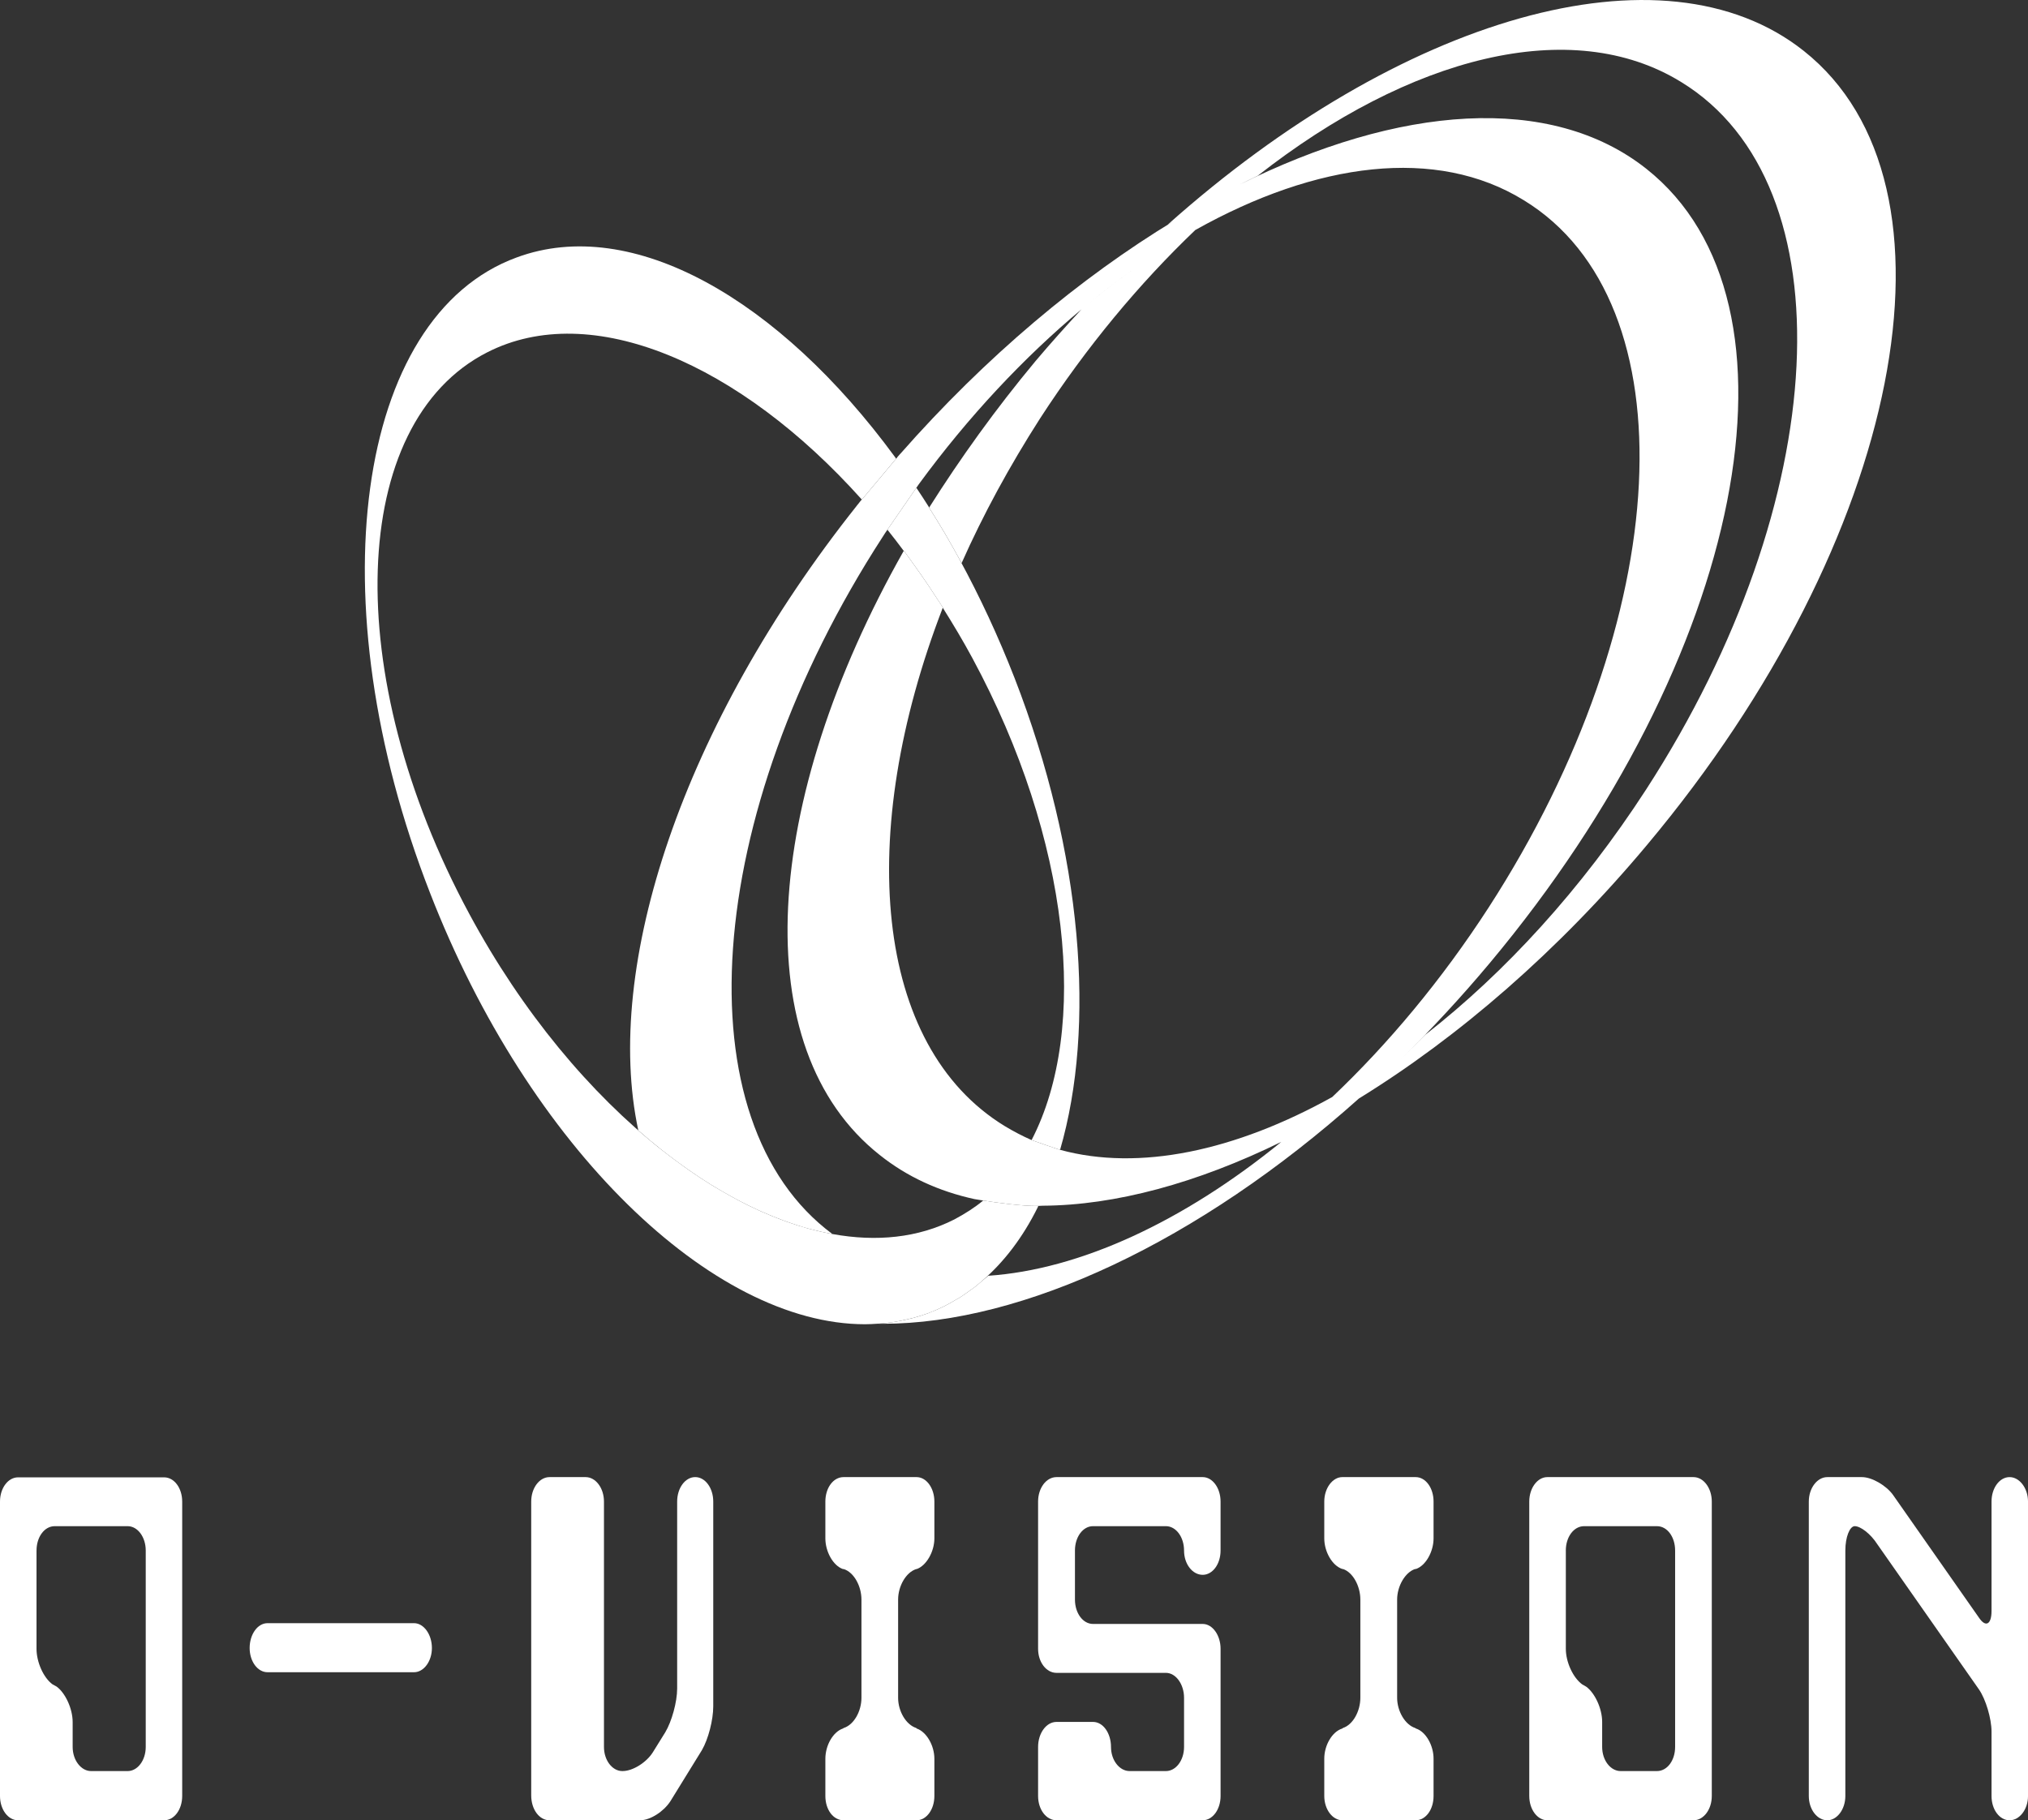 <?xml version="1.0" encoding="UTF-8"?><svg id="_レイヤー_2" xmlns="http://www.w3.org/2000/svg" viewBox="0 0 128.007 114.916"><rect x="0" y="0" width="128.007" height="114.916" fill="#333333" stroke="none"/><defs><style>.cls-1{fill:#fff;stroke-width:0px;}</style></defs><g id="_レイヤー_6"><path class="cls-1" d="M1.139,114.916c-.629,0-1.139-.678-1.139-1.533v-18.588c0-.85.51-1.528,1.139-1.528h9.222c.637,0,1.139.678,1.139,1.528v18.588c0,.855-.502,1.533-1.139,1.533H1.139M2.305,97.888v6.204c0,.838.44,1.829,1.011,2.243l.259.143c.545.399,1.011,1.385,1.011,2.24v1.568c0,.848.538,1.524,1.16,1.524h2.314c.624,0,1.139-.676,1.139-1.524v-12.398c0-.857-.515-1.538-1.139-1.538H3.449c-.644,0-1.143.681-1.143,1.538"/><path class="cls-1" d="M16.888,105.57c-.636,0-1.13-.691-1.13-1.528,0-.855.494-1.569,1.13-1.569h9.247c.615,0,1.127.714,1.127,1.569,0,.837-.512,1.528-1.127,1.528h-9.247"/><path class="cls-1" d="M34.688,114.916c-.645,0-1.158-.678-1.158-1.571v-18.55c0-.85.513-1.543,1.158-1.543h2.277c.638,0,1.157.694,1.157,1.543v15.49c0,.848.527,1.524,1.156,1.524h.026c.636,0,1.496-.54,1.899-1.178l.788-1.269c.405-.675.751-1.907.751-2.762v-11.806c0-.85.505-1.543,1.14-1.543s1.138.694,1.138,1.543v12.933c0,.857-.313,2.068-.715,2.76l-1.997,3.238c-.424.645-1.261,1.19-1.904,1.19h-5.715"/><path class="cls-1" d="M53.248,114.916c-.662,0-1.151-.678-1.151-1.533v-2.345c0-.853.483-1.703,1.11-1.915l.048-.033c.645-.204,1.12-1.056,1.12-1.907v-6.199c0-.852-.475-1.725-1.12-1.927h-.048c-.626-.217-1.11-1.105-1.11-1.937v-2.326c0-.85.489-1.543,1.151-1.543h4.604c.625,0,1.126.694,1.126,1.543v2.326c0,.832-.501,1.72-1.116,1.937h-.029c-.645.202-1.144,1.075-1.144,1.927v6.199c0,.85.498,1.703,1.144,1.907l.029.033c.615.212,1.116,1.062,1.116,1.915v2.345c0,.855-.501,1.533-1.126,1.533h-4.604"/><path class="cls-1" d="M66.687,114.916c-.651,0-1.163-.678-1.163-1.533v-3.097c0-.86.512-1.579,1.163-1.579h2.305c.641,0,1.134.719,1.134,1.579,0,.848.538,1.524,1.174,1.524h2.293c.63,0,1.144-.676,1.144-1.524v-3.102c0-.85-.514-1.574-1.144-1.574h-6.906c-.651,0-1.163-.681-1.163-1.519v-9.296c0-.85.512-1.543,1.163-1.543h9.228c.623,0,1.127.694,1.127,1.543v3.092c0,.857-.504,1.534-1.127,1.534-.647,0-1.178-.676-1.178-1.534s-.514-1.538-1.144-1.538h-4.6c-.641,0-1.142.681-1.142,1.538v3.097c0,.855.501,1.538,1.142,1.538h6.923c.623,0,1.127.721,1.127,1.568v9.292c0,.855-.504,1.533-1.127,1.533h-9.228"/><path class="cls-1" d="M84.727,114.916c-.611,0-1.139-.678-1.139-1.533v-2.356c0-.842.492-1.705,1.139-1.904l.038-.033c.63-.204,1.1-1.056,1.1-1.907v-6.199c0-.852-.47-1.725-1.1-1.932h-.038c-.647-.212-1.139-1.1-1.139-1.932v-2.326c0-.85.528-1.543,1.139-1.543h4.625c.645,0,1.134.694,1.134,1.543v2.326c0,.832-.489,1.72-1.112,1.932h-.05c-.631.207-1.137,1.08-1.137,1.932v6.199c0,.85.506,1.703,1.137,1.907l.05.033c.623.2,1.112,1.062,1.112,1.904v2.356c0,.855-.489,1.533-1.134,1.533h-4.625"/><path class="cls-1" d="M97.667,114.916c-.625,0-1.14-.678-1.14-1.533v-18.588c0-.85.514-1.543,1.14-1.543h9.228c.634,0,1.153.694,1.153,1.543v18.588c0,.855-.519,1.533-1.153,1.533h-9.228M98.835,97.888v6.204c0,.838.452,1.818,1.029,2.243l.25.143c.554.399,1.014,1.385,1.014,2.229v1.579c0,.848.53,1.524,1.165,1.524h2.294c.651,0,1.146-.676,1.146-1.524v-12.398c0-.857-.495-1.538-1.146-1.538h-4.6c-.651,0-1.153.681-1.153,1.538"/><path class="cls-1" d="M125.705,113.383v-4.06c0-.838-.37-2.048-.784-2.654l-6.429-9.185c-.421-.656-1.056-1.135-1.422-1.135-.312,0-.592.681-.592,1.538v15.496c0,.855-.533,1.533-1.138,1.533-.638,0-1.168-.678-1.168-1.533v-18.588c0-.85.53-1.543,1.168-1.543h2.186c.634,0,1.532.528,1.962,1.125l5.433,7.762c.414.611.784.422.784-.436v-6.908c0-.85.501-1.543,1.14-1.543.623,0,1.163.694,1.163,1.543v18.588c0,.855-.539,1.533-1.163,1.533-.639,0-1.14-.678-1.14-1.533"/><path class="cls-1" d="M56.068,33.362h0l-.054.079c.349.433.689.883,1.029,1.336.003-.005.005-.01.008-.014.086.114.166.235.251.35.105.143.207.29.311.434.333.463.663.931.985,1.411.157.234.311.472.466.71.149.229.302.451.449.683-.002.006-.004.011-.006.017.643,1.023,1.271,2.07,1.861,3.163,6.205,11.483,7.386,23.426,3.745,30.443.225.082,1.792.628,1.799.617,2.256-7.749,1.439-18.689-2.877-29.797-1.028-2.635-2.193-5.133-3.467-7.474-.235-.435-.475-.863-.72-1.285-.065-.114-.13-.229-.196-.342-.33-.559-.666-1.107-1.008-1.644.002-.003.004-.006.006-.01-.266-.422-.536-.837-.81-1.246l-1.772,2.568h0Z"/><path class="cls-1" d="M55.97,83.516c.134-.015.267-.031.4-.051.146-.022.292-.046.437-.074.177-.034.352-.073.528-.115.12-.028.24-.055.359-.088.292-.081.581-.169.867-.274.355-.131.698-.283,1.035-.448.259-.128.507-.274.755-.421.08-.047.163-.087.241-.136.206-.129.403-.274.601-.417.12-.087.244-.168.362-.26.141-.11.275-.232.413-.349,1.412-1.21,2.598-2.777,3.532-4.661l.035-.091c-.992.023-2.625-.207-3.474-.341-.549.456-1.171.846-1.816,1.191-2.29,1.166-4.92,1.431-7.7.926.003.002.005.004.008.006-.042-.007-.085-.021-.127-.029-.434-.082-.87-.18-1.31-.299-.029-.008-.059-.014-.088-.022-.466-.129-.935-.28-1.407-.449-.08-.029-.161-.06-.241-.09-.42-.156-.841-.327-1.263-.515-.06-.026-.119-.05-.179-.077-.459-.208-.918-.436-1.378-.679-.105-.056-.21-.115-.315-.172-.39-.213-.78-.438-1.171-.675-.086-.053-.172-.102-.259-.156-.455-.283-.909-.585-1.362-.901-.095-.066-.19-.136-.285-.204-.426-.304-.85-.62-1.273-.951-.04-.031-.08-.061-.12-.092-4.506-3.563-8.803-8.683-12.152-14.905-8.147-15.106-7.637-30.982,1.123-35.449,6.575-3.364,15.942.681,23.647,9.285,0-.001.002-.002.002-.003v.005l.006.006,2.164-2.583-.075-.107c-7.309-9.968-16.583-15.296-23.876-12.598-10.189,3.732-12.65,21.709-5.473,40.111,6.264,16.125,17.834,27.238,27.457,27.238.263,0,.525-.016.786-.033h-.011c.2-.011.398-.033.597-.055Z"/><path class="cls-1" d="M57.693,83.188c-.119.033-.239.06-.359.088.12-.029.24-.055.359-.088Z"/><path class="cls-1" d="M56.807,83.392c-.145.027-.291.052-.437.074.146-.022.292-.046.437-.074Z"/><path class="cls-1" d="M55.373,83.572h.011c.197-.013.392-.033.586-.055-.199.022-.397.044-.597.055Z"/><path class="cls-1" d="M113.848,3.209c-8.892-7.048-25.507-2.085-40.143,10.973.141-.087.28-.167.421-.253-5.928,3.591-11.894,8.576-17.303,14.726l-.002-.003-.056.066c-.04.046-.081.089-.121.135l.004.005-.085.101-2.164,2.583-.063.075.057-.081v-.005s-.001.002-.002.003c-.081.1-.158.202-.238.302l-.074.088.002.003c-11.01,13.853-16.017,29.081-13.791,39.436.491.432.986.845,1.484,1.24.04.031.08.061.12.092.422.332.847.647,1.273.951.095.068.19.137.285.204.453.316.907.618,1.362.901.086.054.172.103.259.156.39.238.781.462,1.171.675.105.057.21.116.315.172.46.243.92.471,1.378.679.06.027.119.05.179.077.422.187.843.358,1.263.515.08.03.161.061.241.09.472.169.941.321,1.407.449.029.008.059.014.088.022.44.119.877.217,1.31.299.042.008.085.021.127.029-.003-.002-.005-.004-.008-.006-9.542-7.067-8.258-26.384,3.177-44.027.045-.079.097-.153.147-.229l.146-.212.054-.079h0s1.772-2.568,1.772-2.568l.156-.226c3.149-4.298,6.645-8.011,10.265-11.037-.968,1.049-1.946,2.135-2.896,3.261-2.52,3.026-4.75,6.139-6.715,9.248-.002.003-.004.006-.006.01.342.536.678,1.085,1.008,1.644.066.113.13.229.196.342.244.423.484.851.72,1.285.042.077.087.151.128.228,1.356-3.054,3.011-6.101,4.948-9.126,2.949-4.548,6.294-8.551,9.801-11.9,7.654-4.296,15.222-5.277,20.725-1.888,10.572,6.444,9.563,26.457-2.21,44.66-2.964,4.576-6.328,8.599-9.87,11.962-6.125,3.403-12.187,4.699-17.178,3.334h0c-.007.011-1.574-.535-1.799-.617-.012-.004-.023-.008-.027-.01-.568-.253-1.128-.545-1.67-.873-8.269-5.057-9.426-18.418-3.909-32.723.002-.006.004-.011.006-.017-.147-.233-.3-.454-.449-.683-.154-.238-.309-.476-.466-.71-.323-.48-.652-.949-.985-1.411-.104-.144-.206-.291-.311-.434-.085-.115-.165-.236-.251-.35-.003.005-.005.009-.008.014-8.942,15.81-10.015,31.422-1.518,38.138,1.72,1.373,3.727,2.293,5.981,2.786,0,0,.217.038.554.091.85.134,2.482.364,3.474.341.099-.002.192-.007.277-.014,4.575-.023,9.745-1.422,15.068-4.032-6.204,5.054-12.739,8.067-18.507,8.455-.131.121-.271.228-.406.342-.137.117-.272.238-.413.349-.118.092-.242.173-.362.26-.198.143-.395.288-.601.417-.079.049-.161.089-.241.136-.248.147-.496.294-.755.421-.336.166-.681.316-1.035.448-.285.104-.575.193-.867.274-.119.033-.239.059-.359.088-.175.042-.351.082-.528.115-.145.027-.291.052-.437.074-.133.02-.266.036-.4.051-.195.023-.39.043-.586.055h.348c8.832,0,19.924-5.173,30.042-14.22,6.286-3.871,12.585-9.306,18.2-16.024,16.121-19.25,20.532-41.68,9.875-50.119ZM68.374,19.435c1.1-.915,2.211-1.765,3.327-2.549-1.115.784-2.225,1.633-3.327,2.549ZM103.902,49.843c-4.09,6.312-8.913,11.56-13.928,15.477-.53.542-1.062,1.071-1.595,1.593,1.944-1.902,3.841-3.946,5.665-6.127,16.098-19.255,20.529-41.696,9.871-50.132-6.034-4.77-15.622-4.018-25.729,1.031.405-.204.81-.408,1.212-.597,9.569-7.507,19.783-10.177,26.716-5.911,10.575,6.471,9.576,26.452-2.212,44.666ZM76.085,12.79c.669-.371,1.335-.719,1.998-1.055-.664.333-1.33.685-1.998,1.055Z"/></g></svg>